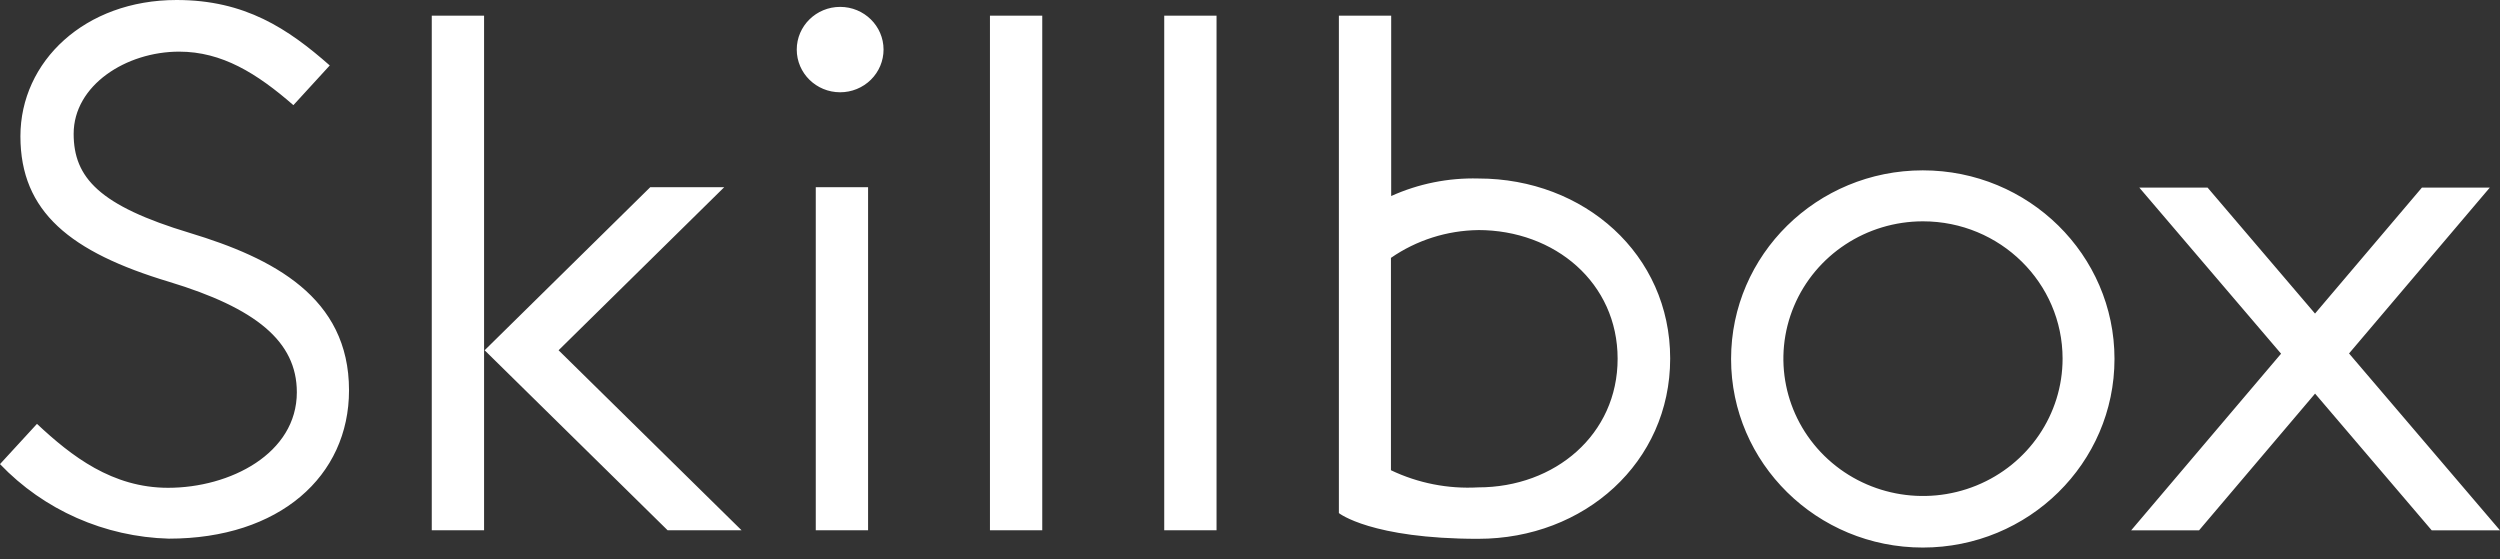<?xml version="1.0" encoding="UTF-8"?> <svg xmlns="http://www.w3.org/2000/svg" width="143" height="32" viewBox="0 0 143 32" fill="none"><rect x="0" y="0" width="143" height="32" fill="#333333" stroke="none"/> <path fill-rule="evenodd" clip-rule="evenodd" d="M19.964 22.324C19.964 27.243 15.982 30.811 9.657 30.811C5.989 30.711 2.514 29.176 -2.8e-06 26.547L2.115 24.245C4.095 26.1 6.425 27.902 9.615 27.902C13.159 27.902 16.979 25.947 16.979 22.437C16.979 19.521 14.624 17.62 9.674 16.12C4.034 14.424 1.168 12.123 1.168 7.796C1.168 3.514 4.853 0 10.101 0C14.022 0 16.475 1.644 18.862 3.744L16.782 6.015C14.689 4.191 12.695 2.954 10.247 2.954C7.21 2.954 4.213 4.88 4.213 7.653C4.213 10.165 5.681 11.765 10.862 13.325C15.608 14.763 19.964 16.991 19.964 22.323L19.964 22.324ZM45.574 2.836C45.574 4.185 46.686 5.278 48.056 5.278C48.715 5.279 49.346 5.021 49.812 4.563C50.278 4.105 50.539 3.484 50.539 2.836C50.539 1.488 49.427 0.394 48.056 0.394C46.686 0.394 45.574 1.488 45.574 2.836ZM56.625 0.896L59.617 0.896L59.617 30.33H56.625L56.625 0.896ZM69.586 0.896H66.594L66.594 30.33H69.586L69.586 0.896ZM76.584 29.349C76.584 29.349 78.426 30.821 84.563 30.821L84.559 30.82C90.617 30.82 95.534 26.461 95.534 20.506C95.534 14.552 90.621 10.21 84.563 10.21C82.844 10.165 81.138 10.508 79.576 11.213L79.576 0.896H76.584L76.584 29.349ZM99.018 20.531C99.017 26.489 103.926 31.319 109.982 31.32C116.039 31.32 120.948 26.49 120.949 20.532C120.949 14.574 116.04 9.745 109.984 9.744C103.928 9.744 99.018 14.574 99.018 20.531ZM139.095 30.336H143L134.365 20.218L142.418 10.729H138.535L132.419 17.936L126.272 10.729H122.367L130.477 20.231L121.902 30.336H125.785L132.422 22.514L139.095 30.336ZM109.996 12.66C106.766 12.659 103.854 14.573 102.618 17.508C101.382 20.444 102.065 23.823 104.349 26.07C106.633 28.316 110.067 28.988 113.051 27.772C116.035 26.556 117.98 23.691 117.98 20.514C117.979 16.177 114.405 12.661 109.996 12.66ZM84.549 13.161C82.762 13.185 81.025 13.739 79.562 14.75L79.562 26.897C81.112 27.638 82.829 27.975 84.549 27.878C88.955 27.878 92.528 24.85 92.528 20.519C92.528 16.189 88.951 13.159 84.546 13.159L84.549 13.161ZM38.187 30.331L27.721 20.035L37.195 10.707H41.426L31.951 20.035L42.417 30.331H38.187ZM24.697 0.896L24.697 30.33H27.689L27.689 0.896H24.697ZM46.662 30.331H49.654L49.654 10.707H46.662L46.662 30.331Z" fill="white"></path> </svg> 